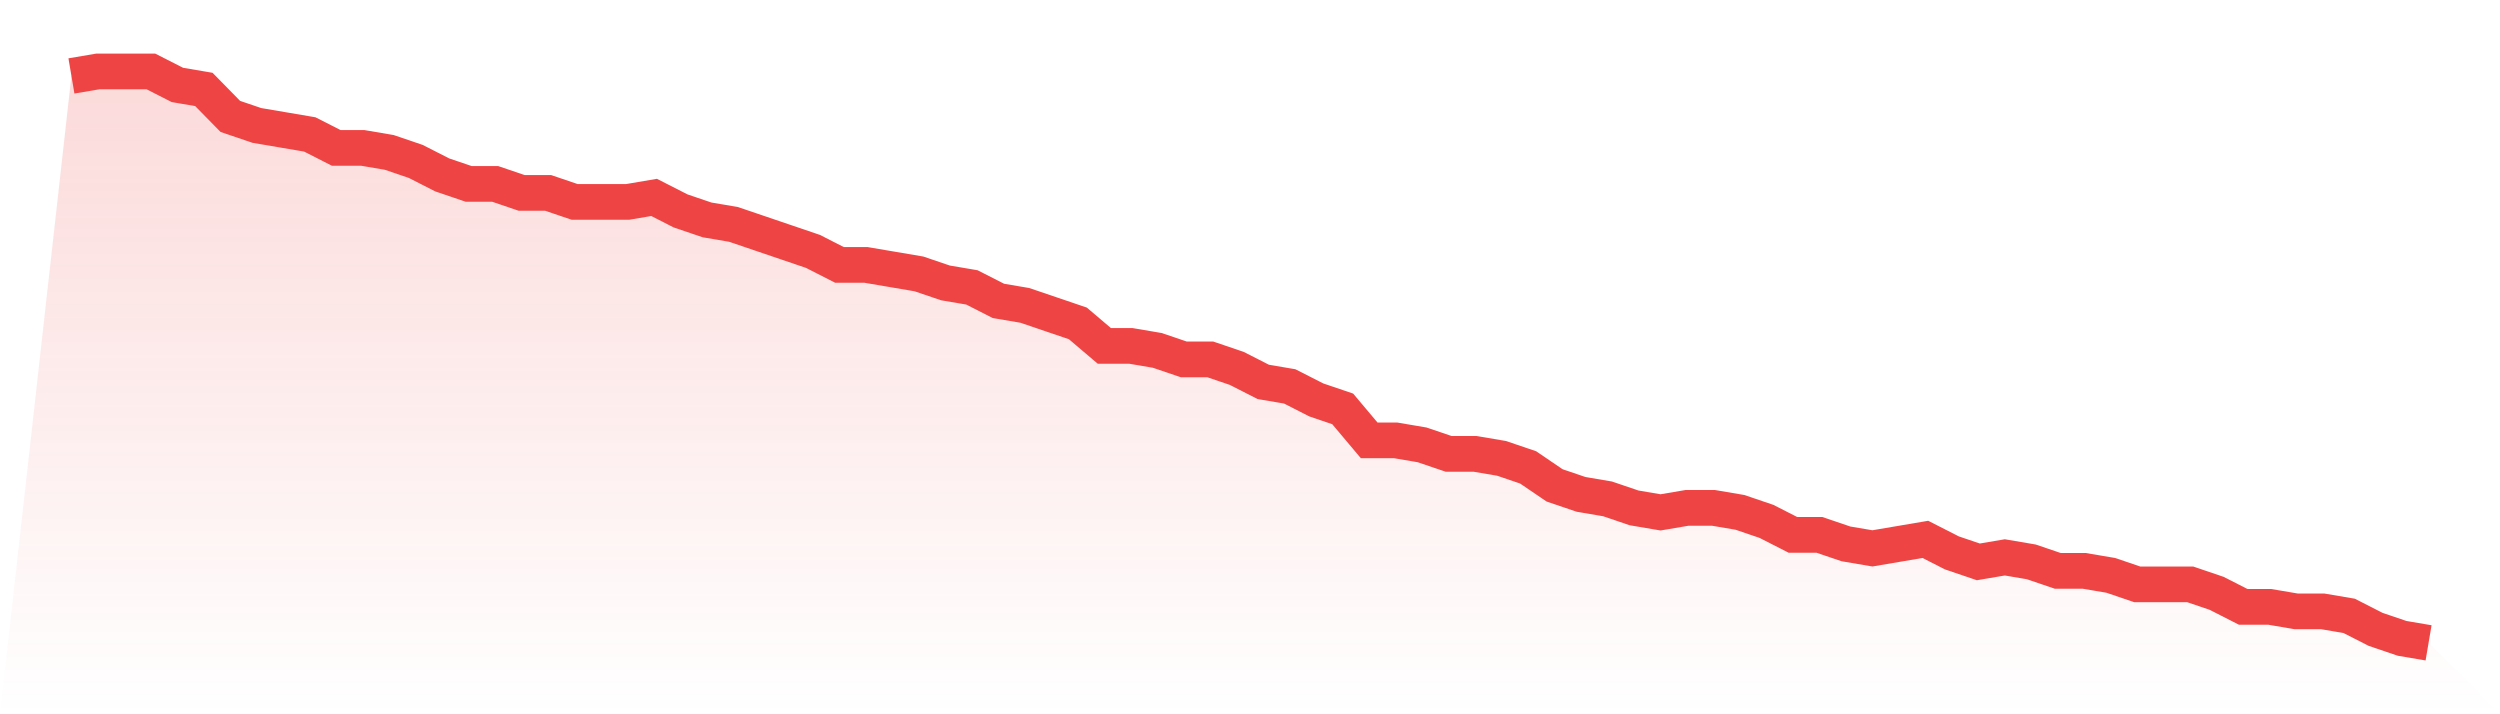 <svg viewBox="0 0 140 40" xmlns="http://www.w3.org/2000/svg">
<defs>
<linearGradient id="gradient" x1="0" x2="0" y1="0" y2="1">
<stop offset="0%" stop-color="#ef4444" stop-opacity="0.2"/>
<stop offset="100%" stop-color="#ef4444" stop-opacity="0"/>
</linearGradient>
</defs>
<path d="M4,4.252 L4,4.252 L5.483,4 L6.966,4 L8.449,4 L9.933,4.756 L11.416,5.008 L12.899,6.52 L14.382,7.024 L15.865,7.276 L17.348,7.528 L18.831,8.283 L20.315,8.283 L21.798,8.535 L23.281,9.039 L24.764,9.795 L26.247,10.299 L27.73,10.299 L29.213,10.803 L30.697,10.803 L32.18,11.307 L33.663,11.307 L35.146,11.307 L36.629,11.055 L38.112,11.811 L39.596,12.315 L41.079,12.567 L42.562,13.071 L44.045,13.575 L45.528,14.079 L47.011,14.835 L48.494,14.835 L49.978,15.087 L51.461,15.339 L52.944,15.843 L54.427,16.094 L55.91,16.85 L57.393,17.102 L58.876,17.606 L60.36,18.11 L61.843,19.37 L63.326,19.37 L64.809,19.622 L66.292,20.126 L67.775,20.126 L69.258,20.63 L70.742,21.386 L72.225,21.638 L73.708,22.394 L75.191,22.898 L76.674,24.661 L78.157,24.661 L79.64,24.913 L81.124,25.417 L82.607,25.417 L84.09,25.669 L85.573,26.173 L87.056,27.181 L88.539,27.685 L90.022,27.937 L91.506,28.441 L92.989,28.693 L94.472,28.441 L95.955,28.441 L97.438,28.693 L98.921,29.197 L100.404,29.953 L101.888,29.953 L103.371,30.457 L104.854,30.709 L106.337,30.457 L107.82,30.205 L109.303,30.961 L110.787,31.465 L112.27,31.213 L113.753,31.465 L115.236,31.969 L116.719,31.969 L118.202,32.22 L119.685,32.724 L121.169,32.724 L122.652,32.724 L124.135,33.228 L125.618,33.984 L127.101,33.984 L128.584,34.236 L130.067,34.236 L131.551,34.488 L133.034,35.244 L134.517,35.748 L136,36 L140,40 L0,40 z" fill="url(#gradient)"/>
<path d="M4,4.252 L4,4.252 L5.483,4 L6.966,4 L8.449,4 L9.933,4.756 L11.416,5.008 L12.899,6.52 L14.382,7.024 L15.865,7.276 L17.348,7.528 L18.831,8.283 L20.315,8.283 L21.798,8.535 L23.281,9.039 L24.764,9.795 L26.247,10.299 L27.73,10.299 L29.213,10.803 L30.697,10.803 L32.18,11.307 L33.663,11.307 L35.146,11.307 L36.629,11.055 L38.112,11.811 L39.596,12.315 L41.079,12.567 L42.562,13.071 L44.045,13.575 L45.528,14.079 L47.011,14.835 L48.494,14.835 L49.978,15.087 L51.461,15.339 L52.944,15.843 L54.427,16.094 L55.91,16.85 L57.393,17.102 L58.876,17.606 L60.36,18.11 L61.843,19.37 L63.326,19.37 L64.809,19.622 L66.292,20.126 L67.775,20.126 L69.258,20.63 L70.742,21.386 L72.225,21.638 L73.708,22.394 L75.191,22.898 L76.674,24.661 L78.157,24.661 L79.64,24.913 L81.124,25.417 L82.607,25.417 L84.09,25.669 L85.573,26.173 L87.056,27.181 L88.539,27.685 L90.022,27.937 L91.506,28.441 L92.989,28.693 L94.472,28.441 L95.955,28.441 L97.438,28.693 L98.921,29.197 L100.404,29.953 L101.888,29.953 L103.371,30.457 L104.854,30.709 L106.337,30.457 L107.82,30.205 L109.303,30.961 L110.787,31.465 L112.27,31.213 L113.753,31.465 L115.236,31.969 L116.719,31.969 L118.202,32.22 L119.685,32.724 L121.169,32.724 L122.652,32.724 L124.135,33.228 L125.618,33.984 L127.101,33.984 L128.584,34.236 L130.067,34.236 L131.551,34.488 L133.034,35.244 L134.517,35.748 L136,36" fill="none" stroke="#ef4444" stroke-width="2"/>
</svg>